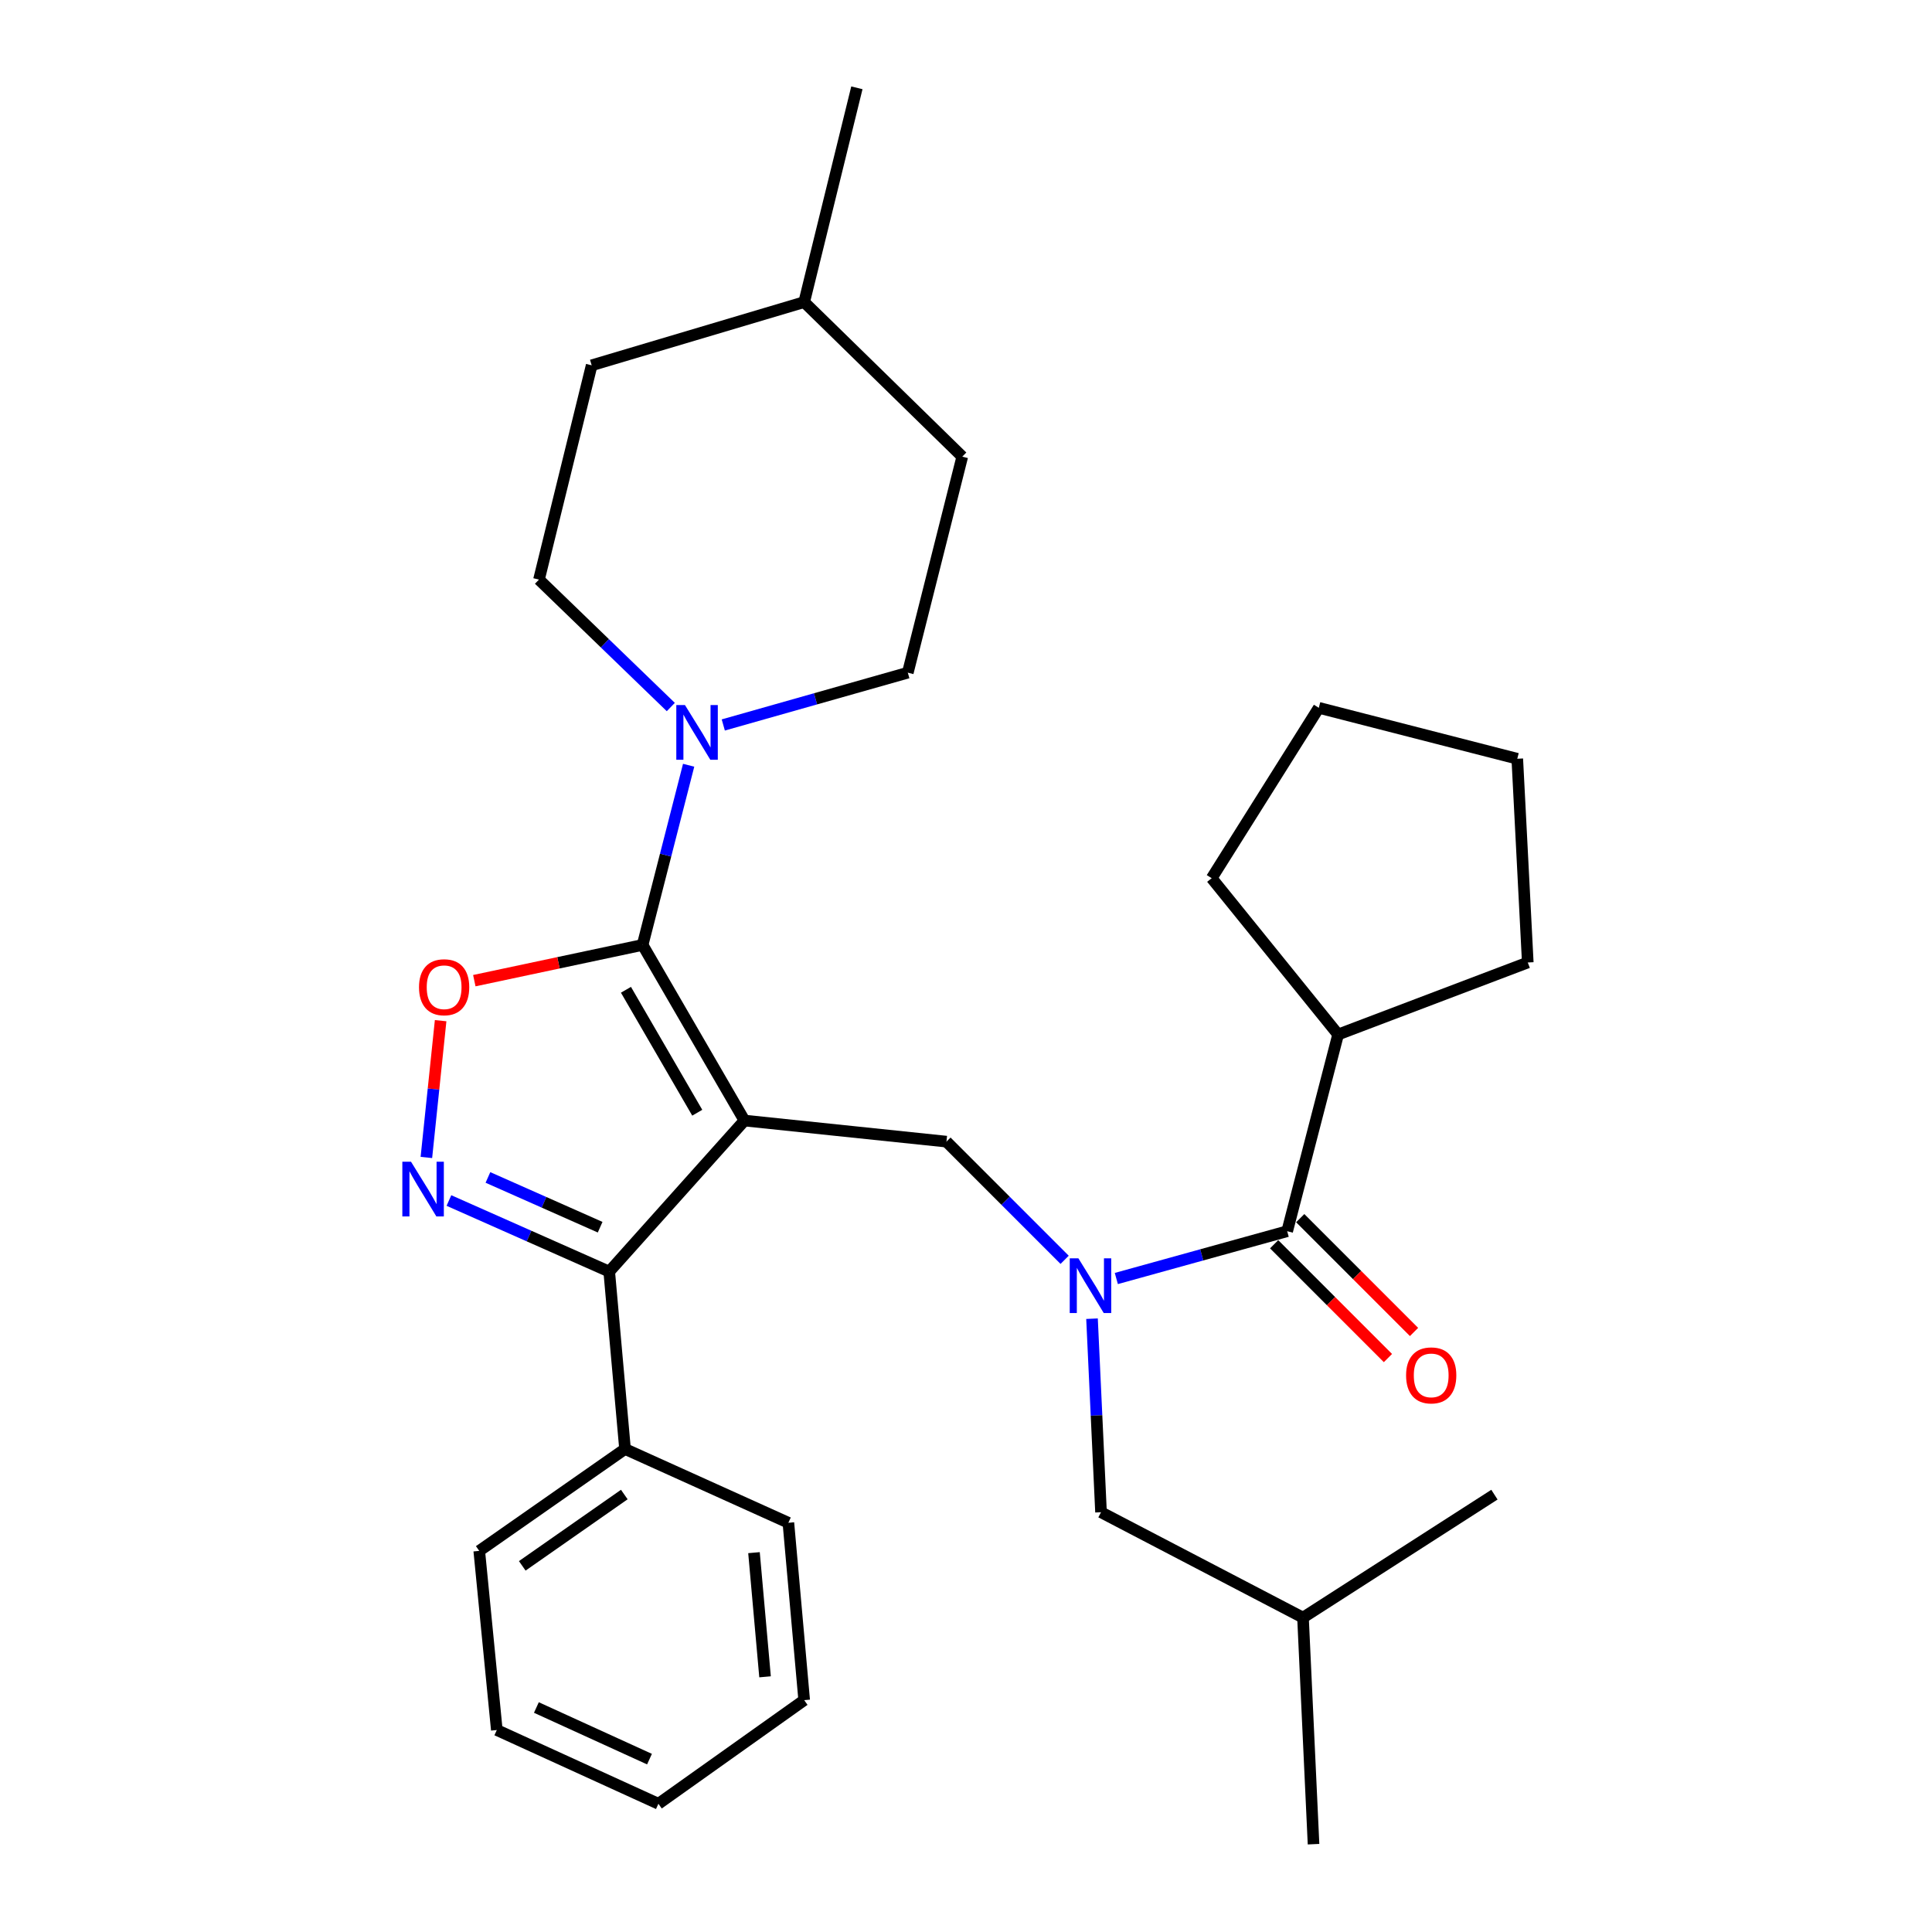 <?xml version='1.0' encoding='iso-8859-1'?>
<svg version='1.1' baseProfile='full'
              xmlns='http://www.w3.org/2000/svg'
                      xmlns:rdkit='http://www.rdkit.org/xml'
                      xmlns:xlink='http://www.w3.org/1999/xlink'
                  xml:space='preserve'
width='1000px' height='1000px' viewBox='0 0 1000 1000'>
<!-- END OF HEADER -->
<rect style='opacity:1.0;fill:#FFFFFF;stroke:none' width='1000' height='1000' x='0' y='0'> </rect>
<path class='bond-0' d='M 692.607,535.456 L 790.773,498.185' style='fill:none;fill-rule:evenodd;stroke:#000000;stroke-width:6px;stroke-linecap:butt;stroke-linejoin:miter;stroke-opacity:1' />
<path class='bond-1' d='M 692.607,535.456 L 627.159,454.547' style='fill:none;fill-rule:evenodd;stroke:#000000;stroke-width:6px;stroke-linecap:butt;stroke-linejoin:miter;stroke-opacity:1' />
<path class='bond-2' d='M 692.607,535.456 L 666.245,637.273' style='fill:none;fill-rule:evenodd;stroke:#000000;stroke-width:6px;stroke-linecap:butt;stroke-linejoin:miter;stroke-opacity:1' />
<path class='bond-3' d='M 551.053,652.082 L 520.47,621.495' style='fill:none;fill-rule:evenodd;stroke:#0000FF;stroke-width:6px;stroke-linecap:butt;stroke-linejoin:miter;stroke-opacity:1' />
<path class='bond-3' d='M 520.47,621.495 L 489.886,590.907' style='fill:none;fill-rule:evenodd;stroke:#000000;stroke-width:6px;stroke-linecap:butt;stroke-linejoin:miter;stroke-opacity:1' />
<path class='bond-4' d='M 577.81,661.756 L 622.028,649.514' style='fill:none;fill-rule:evenodd;stroke:#0000FF;stroke-width:6px;stroke-linecap:butt;stroke-linejoin:miter;stroke-opacity:1' />
<path class='bond-4' d='M 622.028,649.514 L 666.245,637.273' style='fill:none;fill-rule:evenodd;stroke:#000000;stroke-width:6px;stroke-linecap:butt;stroke-linejoin:miter;stroke-opacity:1' />
<path class='bond-5' d='M 565.224,682.555 L 567.554,732.642' style='fill:none;fill-rule:evenodd;stroke:#0000FF;stroke-width:6px;stroke-linecap:butt;stroke-linejoin:miter;stroke-opacity:1' />
<path class='bond-5' d='M 567.554,732.642 L 569.884,782.729' style='fill:none;fill-rule:evenodd;stroke:#000000;stroke-width:6px;stroke-linecap:butt;stroke-linejoin:miter;stroke-opacity:1' />
<path class='bond-6' d='M 659.492,644.027 L 688.945,673.48' style='fill:none;fill-rule:evenodd;stroke:#000000;stroke-width:6px;stroke-linecap:butt;stroke-linejoin:miter;stroke-opacity:1' />
<path class='bond-6' d='M 688.945,673.48 L 718.399,702.934' style='fill:none;fill-rule:evenodd;stroke:#FF0000;stroke-width:6px;stroke-linecap:butt;stroke-linejoin:miter;stroke-opacity:1' />
<path class='bond-6' d='M 672.999,630.519 L 702.453,659.973' style='fill:none;fill-rule:evenodd;stroke:#000000;stroke-width:6px;stroke-linecap:butt;stroke-linejoin:miter;stroke-opacity:1' />
<path class='bond-6' d='M 702.453,659.973 L 731.906,689.426' style='fill:none;fill-rule:evenodd;stroke:#FF0000;stroke-width:6px;stroke-linecap:butt;stroke-linejoin:miter;stroke-opacity:1' />
<path class='bond-7' d='M 790.773,498.185 L 785.339,392.729' style='fill:none;fill-rule:evenodd;stroke:#000000;stroke-width:6px;stroke-linecap:butt;stroke-linejoin:miter;stroke-opacity:1' />
<path class='bond-8' d='M 627.159,454.547 L 682.61,366.367' style='fill:none;fill-rule:evenodd;stroke:#000000;stroke-width:6px;stroke-linecap:butt;stroke-linejoin:miter;stroke-opacity:1' />
<path class='bond-9' d='M 385.332,579.997 L 332.609,489.09' style='fill:none;fill-rule:evenodd;stroke:#000000;stroke-width:6px;stroke-linecap:butt;stroke-linejoin:miter;stroke-opacity:1' />
<path class='bond-9' d='M 360.899,575.945 L 323.992,512.31' style='fill:none;fill-rule:evenodd;stroke:#000000;stroke-width:6px;stroke-linecap:butt;stroke-linejoin:miter;stroke-opacity:1' />
<path class='bond-10' d='M 385.332,579.997 L 315.331,658.18' style='fill:none;fill-rule:evenodd;stroke:#000000;stroke-width:6px;stroke-linecap:butt;stroke-linejoin:miter;stroke-opacity:1' />
<path class='bond-11' d='M 385.332,579.997 L 489.886,590.907' style='fill:none;fill-rule:evenodd;stroke:#000000;stroke-width:6px;stroke-linecap:butt;stroke-linejoin:miter;stroke-opacity:1' />
<path class='bond-12' d='M 332.609,489.09 L 289.057,498.341' style='fill:none;fill-rule:evenodd;stroke:#000000;stroke-width:6px;stroke-linecap:butt;stroke-linejoin:miter;stroke-opacity:1' />
<path class='bond-12' d='M 289.057,498.341 L 245.505,507.591' style='fill:none;fill-rule:evenodd;stroke:#FF0000;stroke-width:6px;stroke-linecap:butt;stroke-linejoin:miter;stroke-opacity:1' />
<path class='bond-13' d='M 332.609,489.09 L 344.524,442.59' style='fill:none;fill-rule:evenodd;stroke:#000000;stroke-width:6px;stroke-linecap:butt;stroke-linejoin:miter;stroke-opacity:1' />
<path class='bond-13' d='M 344.524,442.59 L 356.44,396.09' style='fill:none;fill-rule:evenodd;stroke:#0000FF;stroke-width:6px;stroke-linecap:butt;stroke-linejoin:miter;stroke-opacity:1' />
<path class='bond-14' d='M 228.068,528.297 L 224.381,563.7' style='fill:none;fill-rule:evenodd;stroke:#FF0000;stroke-width:6px;stroke-linecap:butt;stroke-linejoin:miter;stroke-opacity:1' />
<path class='bond-14' d='M 224.381,563.7 L 220.694,599.103' style='fill:none;fill-rule:evenodd;stroke:#0000FF;stroke-width:6px;stroke-linecap:butt;stroke-linejoin:miter;stroke-opacity:1' />
<path class='bond-15' d='M 232.366,621.385 L 273.848,639.783' style='fill:none;fill-rule:evenodd;stroke:#0000FF;stroke-width:6px;stroke-linecap:butt;stroke-linejoin:miter;stroke-opacity:1' />
<path class='bond-15' d='M 273.848,639.783 L 315.331,658.18' style='fill:none;fill-rule:evenodd;stroke:#000000;stroke-width:6px;stroke-linecap:butt;stroke-linejoin:miter;stroke-opacity:1' />
<path class='bond-15' d='M 252.555,609.442 L 281.593,622.32' style='fill:none;fill-rule:evenodd;stroke:#0000FF;stroke-width:6px;stroke-linecap:butt;stroke-linejoin:miter;stroke-opacity:1' />
<path class='bond-15' d='M 281.593,622.32 L 310.631,635.198' style='fill:none;fill-rule:evenodd;stroke:#000000;stroke-width:6px;stroke-linecap:butt;stroke-linejoin:miter;stroke-opacity:1' />
<path class='bond-16' d='M 315.331,658.18 L 323.514,749.999' style='fill:none;fill-rule:evenodd;stroke:#000000;stroke-width:6px;stroke-linecap:butt;stroke-linejoin:miter;stroke-opacity:1' />
<path class='bond-17' d='M 569.884,782.729 L 674.428,837.277' style='fill:none;fill-rule:evenodd;stroke:#000000;stroke-width:6px;stroke-linecap:butt;stroke-linejoin:miter;stroke-opacity:1' />
<path class='bond-18' d='M 674.428,837.277 L 773.517,773.634' style='fill:none;fill-rule:evenodd;stroke:#000000;stroke-width:6px;stroke-linecap:butt;stroke-linejoin:miter;stroke-opacity:1' />
<path class='bond-19' d='M 674.428,837.277 L 679.883,954.545' style='fill:none;fill-rule:evenodd;stroke:#000000;stroke-width:6px;stroke-linecap:butt;stroke-linejoin:miter;stroke-opacity:1' />
<path class='bond-20' d='M 278.973,299.996 L 313.092,332.978' style='fill:none;fill-rule:evenodd;stroke:#000000;stroke-width:6px;stroke-linecap:butt;stroke-linejoin:miter;stroke-opacity:1' />
<path class='bond-20' d='M 313.092,332.978 L 347.21,365.959' style='fill:none;fill-rule:evenodd;stroke:#0000FF;stroke-width:6px;stroke-linecap:butt;stroke-linejoin:miter;stroke-opacity:1' />
<path class='bond-21' d='M 278.973,299.996 L 306.247,189.085' style='fill:none;fill-rule:evenodd;stroke:#000000;stroke-width:6px;stroke-linecap:butt;stroke-linejoin:miter;stroke-opacity:1' />
<path class='bond-22' d='M 374.37,375.244 L 422.126,361.711' style='fill:none;fill-rule:evenodd;stroke:#0000FF;stroke-width:6px;stroke-linecap:butt;stroke-linejoin:miter;stroke-opacity:1' />
<path class='bond-22' d='M 422.126,361.711 L 469.882,348.177' style='fill:none;fill-rule:evenodd;stroke:#000000;stroke-width:6px;stroke-linecap:butt;stroke-linejoin:miter;stroke-opacity:1' />
<path class='bond-23' d='M 469.882,348.177 L 498.069,236.363' style='fill:none;fill-rule:evenodd;stroke:#000000;stroke-width:6px;stroke-linecap:butt;stroke-linejoin:miter;stroke-opacity:1' />
<path class='bond-24' d='M 323.514,749.999 L 248.058,802.733' style='fill:none;fill-rule:evenodd;stroke:#000000;stroke-width:6px;stroke-linecap:butt;stroke-linejoin:miter;stroke-opacity:1' />
<path class='bond-24' d='M 323.138,773.567 L 270.32,810.481' style='fill:none;fill-rule:evenodd;stroke:#000000;stroke-width:6px;stroke-linecap:butt;stroke-linejoin:miter;stroke-opacity:1' />
<path class='bond-25' d='M 323.514,749.999 L 408.064,788.183' style='fill:none;fill-rule:evenodd;stroke:#000000;stroke-width:6px;stroke-linecap:butt;stroke-linejoin:miter;stroke-opacity:1' />
<path class='bond-26' d='M 248.058,802.733 L 257.153,895.455' style='fill:none;fill-rule:evenodd;stroke:#000000;stroke-width:6px;stroke-linecap:butt;stroke-linejoin:miter;stroke-opacity:1' />
<path class='bond-27' d='M 257.153,895.455 L 340.791,933.628' style='fill:none;fill-rule:evenodd;stroke:#000000;stroke-width:6px;stroke-linecap:butt;stroke-linejoin:miter;stroke-opacity:1' />
<path class='bond-27' d='M 277.631,883.803 L 336.177,910.524' style='fill:none;fill-rule:evenodd;stroke:#000000;stroke-width:6px;stroke-linecap:butt;stroke-linejoin:miter;stroke-opacity:1' />
<path class='bond-28' d='M 340.791,933.628 L 416.246,879.992' style='fill:none;fill-rule:evenodd;stroke:#000000;stroke-width:6px;stroke-linecap:butt;stroke-linejoin:miter;stroke-opacity:1' />
<path class='bond-29' d='M 416.246,879.992 L 408.064,788.183' style='fill:none;fill-rule:evenodd;stroke:#000000;stroke-width:6px;stroke-linecap:butt;stroke-linejoin:miter;stroke-opacity:1' />
<path class='bond-29' d='M 395.991,867.917 L 390.264,803.65' style='fill:none;fill-rule:evenodd;stroke:#000000;stroke-width:6px;stroke-linecap:butt;stroke-linejoin:miter;stroke-opacity:1' />
<path class='bond-30' d='M 416.246,156.366 L 498.069,236.363' style='fill:none;fill-rule:evenodd;stroke:#000000;stroke-width:6px;stroke-linecap:butt;stroke-linejoin:miter;stroke-opacity:1' />
<path class='bond-31' d='M 416.246,156.366 L 443.52,45.455' style='fill:none;fill-rule:evenodd;stroke:#000000;stroke-width:6px;stroke-linecap:butt;stroke-linejoin:miter;stroke-opacity:1' />
<path class='bond-32' d='M 416.246,156.366 L 306.247,189.085' style='fill:none;fill-rule:evenodd;stroke:#000000;stroke-width:6px;stroke-linecap:butt;stroke-linejoin:miter;stroke-opacity:1' />
<path class='bond-33' d='M 682.61,366.367 L 785.339,392.729' style='fill:none;fill-rule:evenodd;stroke:#000000;stroke-width:6px;stroke-linecap:butt;stroke-linejoin:miter;stroke-opacity:1' />
<path  class='atom-1' d='M 558.169 651.3
L 567.449 666.3
Q 568.369 667.78, 569.849 670.46
Q 571.329 673.14, 571.409 673.3
L 571.409 651.3
L 575.169 651.3
L 575.169 679.62
L 571.289 679.62
L 561.329 663.22
Q 560.169 661.3, 558.929 659.1
Q 557.729 656.9, 557.369 656.22
L 557.369 679.62
L 553.689 679.62
L 553.689 651.3
L 558.169 651.3
' fill='#0000FF'/>
<path  class='atom-3' d='M 727.788 711.896
Q 727.788 705.096, 731.148 701.296
Q 734.508 697.496, 740.788 697.496
Q 747.068 697.496, 750.428 701.296
Q 753.788 705.096, 753.788 711.896
Q 753.788 718.776, 750.388 722.696
Q 746.988 726.576, 740.788 726.576
Q 734.548 726.576, 731.148 722.696
Q 727.788 718.816, 727.788 711.896
M 740.788 723.376
Q 745.108 723.376, 747.428 720.496
Q 749.788 717.576, 749.788 711.896
Q 749.788 706.336, 747.428 703.536
Q 745.108 700.696, 740.788 700.696
Q 736.468 700.696, 734.108 703.496
Q 731.788 706.296, 731.788 711.896
Q 731.788 717.616, 734.108 720.496
Q 736.468 723.376, 740.788 723.376
' fill='#FF0000'/>
<path  class='atom-8' d='M 216.879 510.99
Q 216.879 504.19, 220.239 500.39
Q 223.599 496.59, 229.879 496.59
Q 236.159 496.59, 239.519 500.39
Q 242.879 504.19, 242.879 510.99
Q 242.879 517.87, 239.479 521.79
Q 236.079 525.67, 229.879 525.67
Q 223.639 525.67, 220.239 521.79
Q 216.879 517.91, 216.879 510.99
M 229.879 522.47
Q 234.199 522.47, 236.519 519.59
Q 238.879 516.67, 238.879 510.99
Q 238.879 505.43, 236.519 502.63
Q 234.199 499.79, 229.879 499.79
Q 225.559 499.79, 223.199 502.59
Q 220.879 505.39, 220.879 510.99
Q 220.879 516.71, 223.199 519.59
Q 225.559 522.47, 229.879 522.47
' fill='#FF0000'/>
<path  class='atom-9' d='M 212.731 601.294
L 222.011 616.294
Q 222.931 617.774, 224.411 620.454
Q 225.891 623.134, 225.971 623.294
L 225.971 601.294
L 229.731 601.294
L 229.731 629.614
L 225.851 629.614
L 215.891 613.214
Q 214.731 611.294, 213.491 609.094
Q 212.291 606.894, 211.931 606.214
L 211.931 629.614
L 208.251 629.614
L 208.251 601.294
L 212.731 601.294
' fill='#0000FF'/>
<path  class='atom-16' d='M 354.535 364.931
L 363.815 379.931
Q 364.735 381.411, 366.215 384.091
Q 367.695 386.771, 367.775 386.931
L 367.775 364.931
L 371.535 364.931
L 371.535 393.251
L 367.655 393.251
L 357.695 376.851
Q 356.535 374.931, 355.295 372.731
Q 354.095 370.531, 353.735 369.851
L 353.735 393.251
L 350.055 393.251
L 350.055 364.931
L 354.535 364.931
' fill='#0000FF'/>
</svg>
